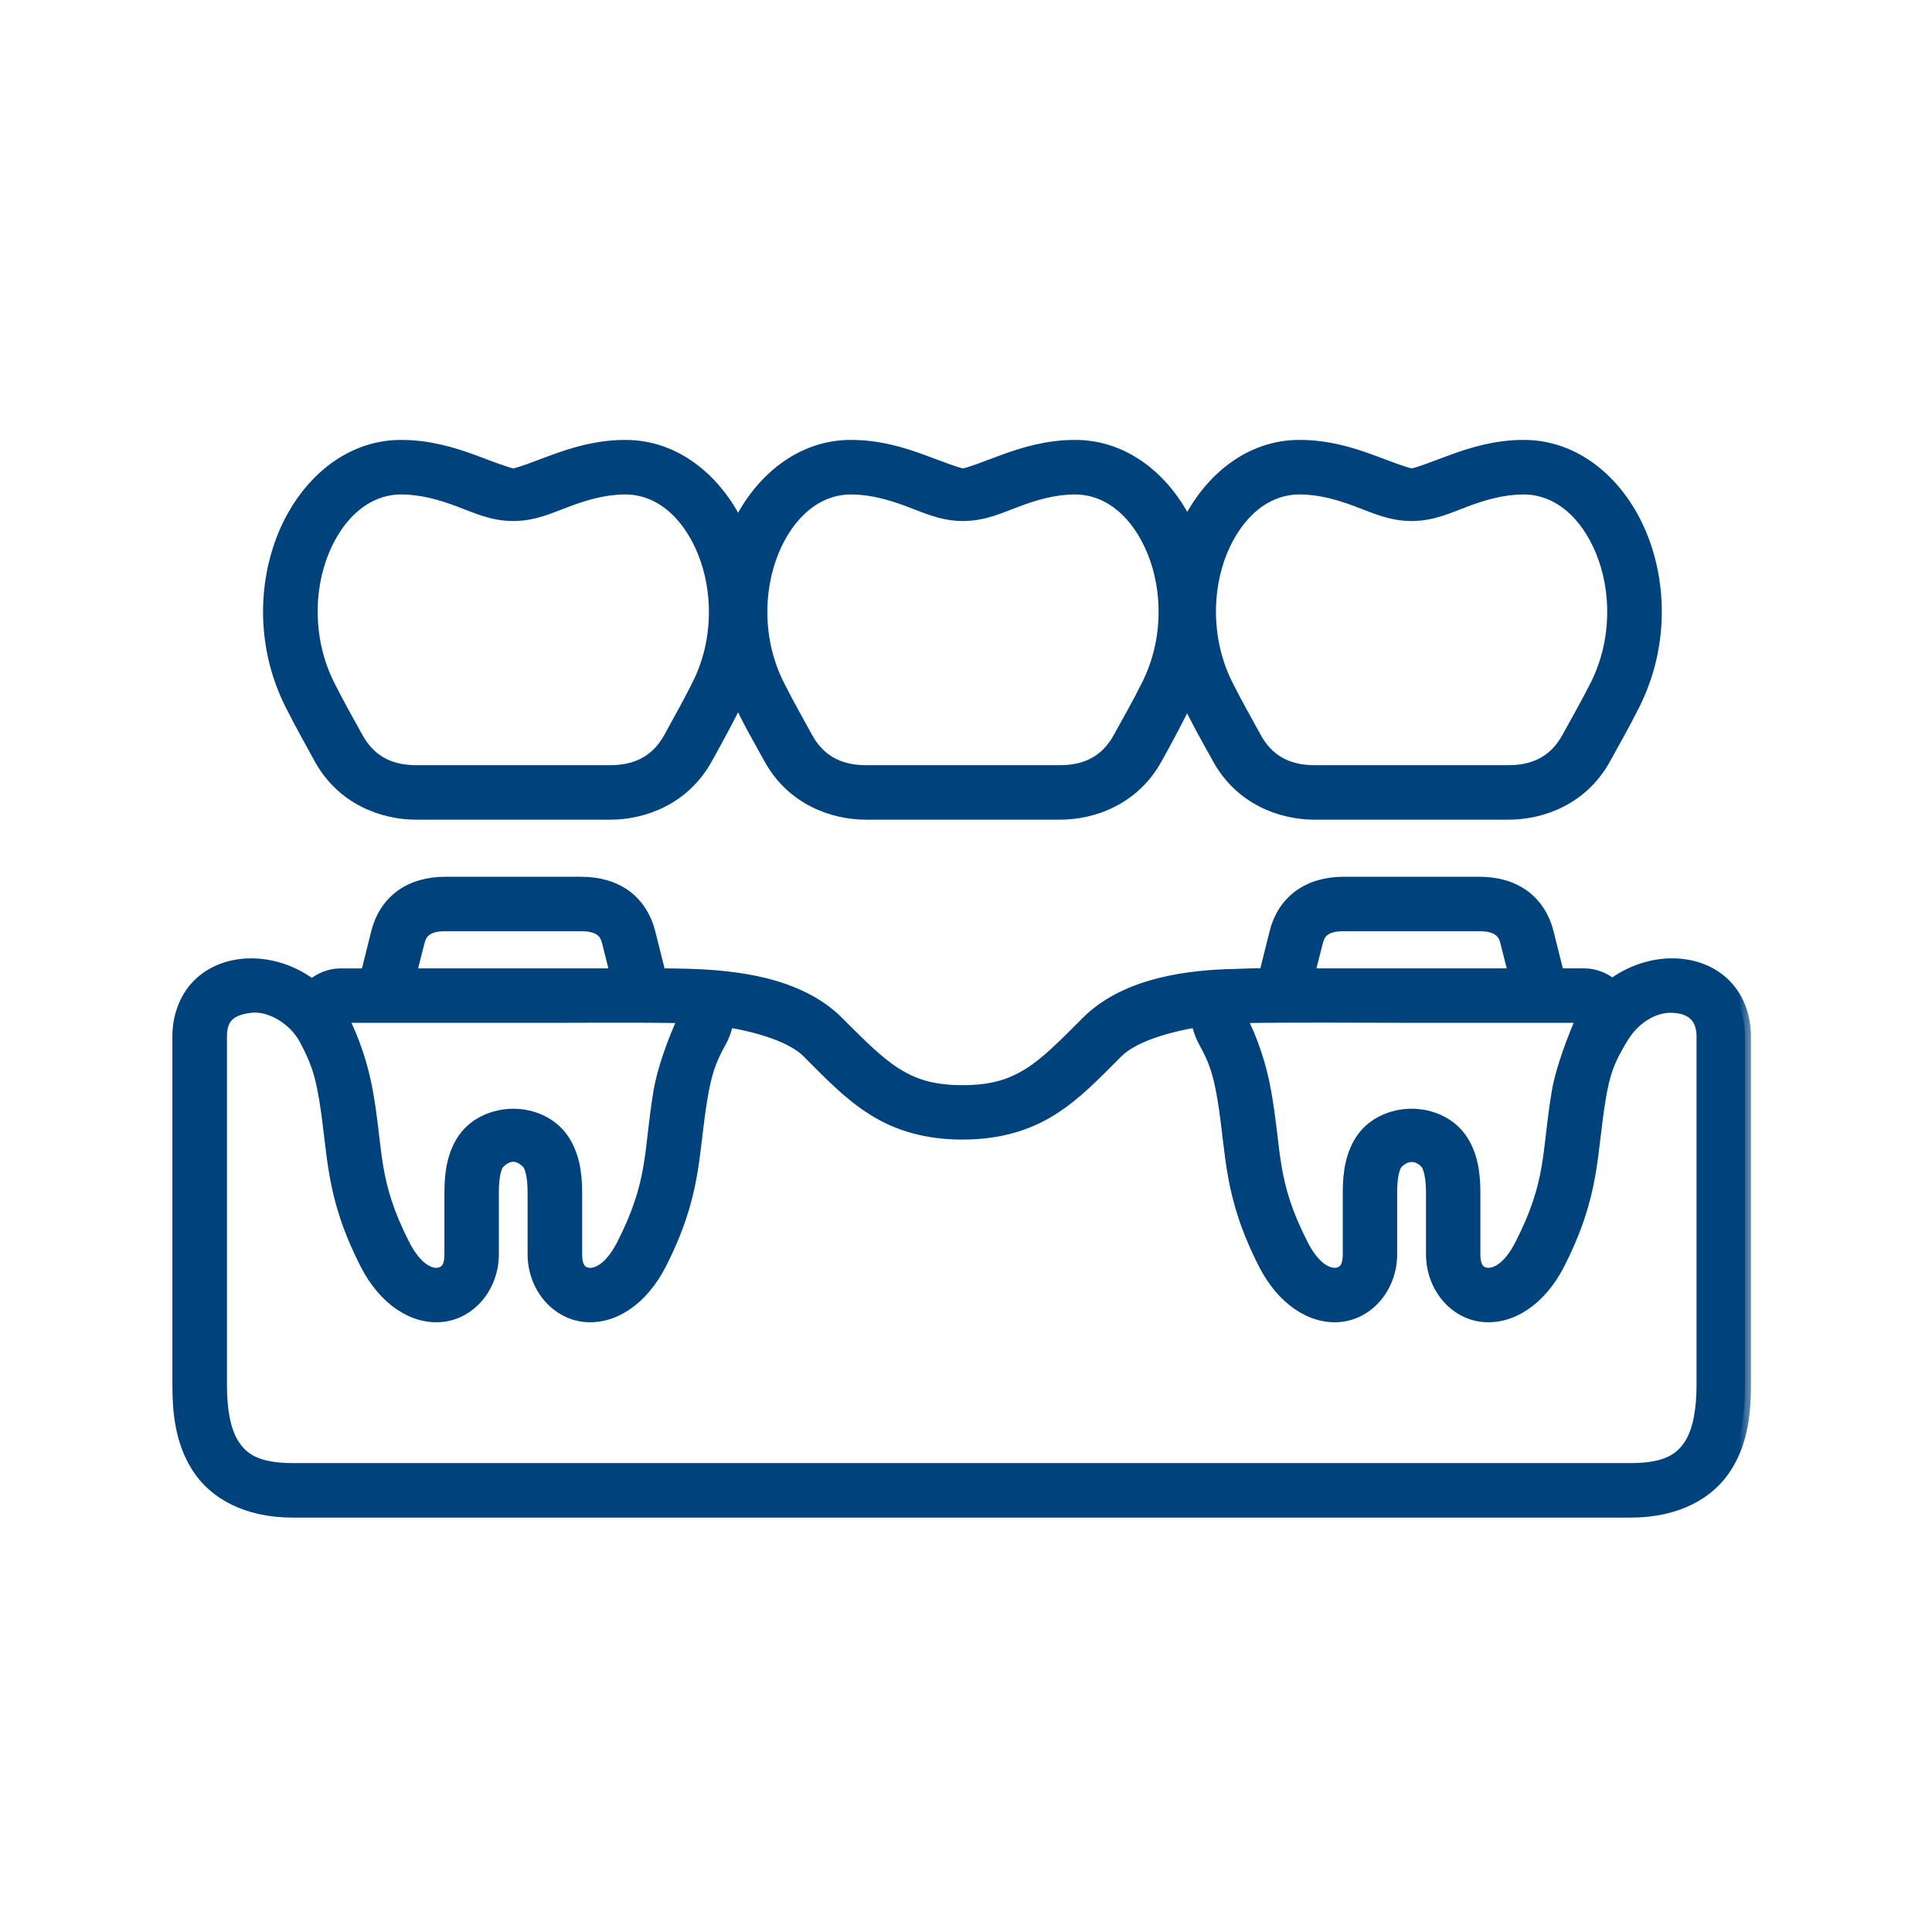 <?xml version="1.0" encoding="UTF-8"?>
<svg xmlns="http://www.w3.org/2000/svg" width="65" height="65" viewBox="0 0 65 65" fill="none">
  <mask id="path-1-outside-1_348_26" maskUnits="userSpaceOnUse" x="5" y="14" width="54" height="38" fill="black">
    <rect fill="white" x="5" y="14" width="54" height="38"></rect>
    <path d="M43.72 16.436C44.398 16.436 45.026 16.615 45.625 16.837C46.225 17.057 46.766 17.329 47.491 17.329C48.216 17.329 48.754 17.057 49.353 16.837C49.951 16.615 50.584 16.436 51.261 16.436C52.398 16.436 53.352 17.251 53.884 18.549C54.417 19.852 54.447 21.563 53.697 23.056C53.342 23.758 53.041 24.271 52.747 24.813C52.259 25.707 51.495 25.943 50.759 25.943H44.223C43.487 25.943 42.719 25.707 42.235 24.813C41.941 24.271 41.643 23.758 41.288 23.056C40.538 21.563 40.564 19.852 41.094 18.549C41.629 17.251 42.583 16.436 43.72 16.436ZM28.627 16.436C29.305 16.436 29.937 16.615 30.536 16.837C31.135 17.057 31.673 17.329 32.398 17.329C33.122 17.329 33.664 17.057 34.263 16.837C34.862 16.615 35.494 16.436 36.168 16.436C37.305 16.436 38.26 17.251 38.791 18.549C39.326 19.852 39.351 21.563 38.601 23.056C38.25 23.758 37.949 24.271 37.654 24.813C37.17 25.707 36.402 25.943 35.667 25.943H29.134C28.394 25.943 27.626 25.707 27.142 24.813C26.849 24.271 26.547 23.758 26.195 23.056C25.441 21.563 25.474 19.852 26.005 18.549C26.535 17.251 27.494 16.436 28.627 16.436ZM13.496 16.436C14.173 16.436 14.804 16.615 15.404 16.837C16.003 17.057 16.541 17.329 17.266 17.329C17.991 17.329 18.532 17.057 19.131 16.837C19.731 16.615 20.362 16.436 21.037 16.436C22.174 16.436 23.128 17.251 23.66 18.549C24.194 19.852 24.227 21.563 23.473 23.056C23.122 23.758 22.823 24.271 22.53 24.813C22.045 25.707 21.269 25.943 20.535 25.943H14.001C13.262 25.943 12.498 25.707 12.013 24.813C11.715 24.271 11.418 23.758 11.066 23.056C10.317 21.563 10.341 19.852 10.873 18.549C11.404 17.251 12.361 16.436 13.496 16.436ZM13.496 15C11.673 15 10.242 16.325 9.549 18.007C8.861 19.69 8.834 21.803 9.786 23.697C10.159 24.439 10.472 24.977 10.751 25.494C11.508 26.89 12.889 27.377 14.001 27.377H20.535C21.643 27.377 23.027 26.89 23.785 25.494C24.201 24.744 24.523 24.152 24.835 23.506C25.144 24.191 25.556 24.902 25.883 25.494C26.64 26.89 28.021 27.377 29.134 27.377H35.667C36.775 27.377 38.16 26.89 38.917 25.494C39.276 24.854 39.617 24.204 39.942 23.546C40.254 24.216 40.652 24.916 40.975 25.494C41.729 26.89 43.114 27.377 44.223 27.377H50.759C51.867 27.377 53.253 26.89 54.006 25.494C54.289 24.977 54.601 24.439 54.975 23.697C55.922 21.803 55.901 19.69 55.212 18.007C54.523 16.325 53.087 15 51.262 15C50.329 15 49.522 15.249 48.862 15.491C48.249 15.718 47.782 15.905 47.496 15.965C47.208 15.904 46.742 15.72 46.125 15.491C45.464 15.248 44.654 15 43.721 15C42.029 15 40.683 16.142 39.944 17.648C39.209 16.141 37.863 15 36.17 15C35.237 15 34.426 15.249 33.766 15.491C33.149 15.72 32.686 15.905 32.399 15.965C32.113 15.904 31.642 15.718 31.028 15.491C30.369 15.248 29.561 15 28.629 15C26.925 15 25.568 16.159 24.833 17.68C24.1 16.159 22.741 15 21.038 15C20.105 15 19.302 15.249 18.637 15.491C18.024 15.718 17.558 15.905 17.271 15.965C16.984 15.904 16.518 15.72 15.905 15.491C15.242 15.249 14.428 15 13.496 15ZM47.494 34.212H53.252C52.983 34.8 52.545 35.923 52.408 36.727C52.06 38.776 52.253 39.744 51.166 41.875C50.725 42.739 50.26 42.876 50.03 42.851C49.8 42.826 49.606 42.693 49.606 42.198V40.11C49.606 39.422 49.499 38.8 49.141 38.295C48.782 37.79 48.147 37.502 47.494 37.502C46.837 37.502 46.198 37.79 45.839 38.295C45.481 38.8 45.376 39.422 45.376 40.11V42.198C45.376 42.693 45.18 42.826 44.95 42.851C44.72 42.876 44.254 42.739 43.813 41.875C42.726 39.744 42.934 38.771 42.567 36.727C42.413 35.856 42.132 35.012 41.732 34.222C43.641 34.191 45.575 34.212 47.494 34.212ZM11.508 34.212H17.269C19.184 34.219 21.125 34.191 23.03 34.223C22.657 35.006 22.305 36.006 22.184 36.728C21.843 38.776 22.03 39.745 20.946 41.876C20.504 42.74 20.036 42.877 19.806 42.852C19.58 42.826 19.386 42.694 19.386 42.199V40.111C19.386 39.422 19.275 38.801 18.916 38.296C18.557 37.791 17.925 37.503 17.269 37.503C16.616 37.503 15.974 37.791 15.615 38.296C15.257 38.8 15.152 39.422 15.152 40.111V42.199C15.152 42.694 14.954 42.826 14.724 42.852C14.498 42.877 14.029 42.74 13.588 41.876C12.504 39.745 12.709 38.772 12.347 36.728C12.189 35.853 11.906 35.006 11.508 34.212ZM8.433 33.875C9.06 33.796 9.894 34.259 10.27 34.973C10.65 35.691 10.79 36.106 10.934 36.964C11.249 38.847 11.113 40.168 12.312 42.521C12.928 43.731 13.918 44.38 14.883 44.275C15.848 44.168 16.584 43.264 16.584 42.198V40.11C16.584 39.586 16.667 39.242 16.785 39.123C17.129 38.779 17.466 38.84 17.745 39.123C17.864 39.242 17.95 39.586 17.95 40.11V42.198C17.95 43.264 18.689 44.167 19.655 44.275C20.619 44.38 21.606 43.731 22.223 42.521C23.421 40.168 23.286 38.847 23.6 36.964C23.744 36.092 23.891 35.677 24.218 35.084C24.347 34.858 24.437 34.61 24.473 34.359C25.542 34.535 26.654 34.876 27.174 35.395C27.93 36.154 28.573 36.828 29.38 37.333C30.187 37.839 31.152 38.14 32.38 38.14C33.611 38.14 34.579 37.839 35.386 37.333C36.194 36.828 36.832 36.153 37.589 35.395C38.109 34.876 39.214 34.539 40.283 34.359C40.322 34.61 40.415 34.858 40.541 35.084C40.867 35.676 41.011 36.092 41.158 36.964C41.47 38.847 41.339 40.168 42.536 42.521C43.153 43.731 44.143 44.38 45.108 44.275C46.073 44.168 46.806 43.264 46.806 42.198V40.11C46.806 39.586 46.892 39.242 47.01 39.123C47.355 38.779 47.734 38.862 47.971 39.123C48.083 39.246 48.176 39.586 48.176 40.11V42.198C48.176 43.264 48.908 44.167 49.873 44.275C50.838 44.38 51.828 43.731 52.446 42.521C53.643 40.168 53.511 38.847 53.823 36.964C53.97 36.092 54.117 35.677 54.577 34.92C55.035 34.163 55.731 33.846 56.28 33.875C57.027 33.911 57.278 34.342 57.278 34.861V46.603C57.278 47.354 57.173 48.103 56.865 48.592C56.553 49.076 56.083 49.424 54.867 49.424H9.847C8.631 49.424 8.157 49.076 7.849 48.592C7.536 48.103 7.436 47.354 7.436 46.603V34.86C7.435 34.129 7.876 33.946 8.433 33.875ZM45.198 31.13H49.778C50.123 31.13 50.309 31.206 50.425 31.292C50.543 31.373 50.626 31.488 50.68 31.715L50.949 32.78H44.032L44.304 31.715C44.362 31.488 44.437 31.373 44.552 31.292C44.667 31.206 44.853 31.13 45.198 31.13ZM14.976 31.13H19.558C19.899 31.13 20.092 31.206 20.207 31.292C20.322 31.373 20.4 31.488 20.458 31.715L20.724 32.78H13.81L14.08 31.715C14.137 31.488 14.217 31.373 14.332 31.292C14.446 31.206 14.632 31.13 14.976 31.13ZM14.976 29.698C14.41 29.698 13.89 29.839 13.48 30.141C13.072 30.442 12.806 30.887 12.688 31.364L12.333 32.781H11.446C11.102 32.781 10.758 32.924 10.496 33.147C9.864 32.675 9.129 32.433 8.415 32.443C7.812 32.45 7.206 32.64 6.743 33.06C6.28 33.483 6 34.133 6 34.86V46.602C6 47.456 6.079 48.477 6.643 49.358C7.203 50.24 8.294 50.858 9.846 50.858H54.867C56.416 50.858 57.506 50.241 58.066 49.358C58.63 48.477 58.709 47.456 58.709 46.602V34.86C58.709 34.132 58.43 33.483 57.967 33.06C57.507 32.64 56.901 32.45 56.294 32.443C55.591 32.432 54.863 32.673 54.242 33.129C53.98 32.916 53.643 32.78 53.309 32.78H52.424L52.069 31.363C51.95 30.886 51.684 30.441 51.275 30.14C50.867 29.839 50.347 29.698 49.779 29.698H45.199C44.635 29.698 44.116 29.839 43.707 30.141C43.293 30.442 43.032 30.887 42.913 31.364L42.558 32.781C42.235 32.766 41.887 32.791 41.575 32.798C40.082 32.826 37.908 33.054 36.573 34.384C35.809 35.148 35.228 35.744 34.623 36.124C34.02 36.5 33.396 36.709 32.381 36.709C31.369 36.709 30.748 36.5 30.145 36.124C29.538 35.743 28.951 35.148 28.186 34.384C26.852 33.05 24.671 32.841 23.181 32.794C22.862 32.784 22.525 32.78 22.202 32.78L21.847 31.363C21.725 30.886 21.462 30.441 21.055 30.14C20.642 29.838 20.121 29.698 19.558 29.698L14.976 29.698Z"></path>
  </mask>
  <path d="M43.72 16.436C44.398 16.436 45.026 16.615 45.625 16.837C46.225 17.057 46.766 17.329 47.491 17.329C48.216 17.329 48.754 17.057 49.353 16.837C49.951 16.615 50.584 16.436 51.261 16.436C52.398 16.436 53.352 17.251 53.884 18.549C54.417 19.852 54.447 21.563 53.697 23.056C53.342 23.758 53.041 24.271 52.747 24.813C52.259 25.707 51.495 25.943 50.759 25.943H44.223C43.487 25.943 42.719 25.707 42.235 24.813C41.941 24.271 41.643 23.758 41.288 23.056C40.538 21.563 40.564 19.852 41.094 18.549C41.629 17.251 42.583 16.436 43.72 16.436ZM28.627 16.436C29.305 16.436 29.937 16.615 30.536 16.837C31.135 17.057 31.673 17.329 32.398 17.329C33.122 17.329 33.664 17.057 34.263 16.837C34.862 16.615 35.494 16.436 36.168 16.436C37.305 16.436 38.26 17.251 38.791 18.549C39.326 19.852 39.351 21.563 38.601 23.056C38.25 23.758 37.949 24.271 37.654 24.813C37.17 25.707 36.402 25.943 35.667 25.943H29.134C28.394 25.943 27.626 25.707 27.142 24.813C26.849 24.271 26.547 23.758 26.195 23.056C25.441 21.563 25.474 19.852 26.005 18.549C26.535 17.251 27.494 16.436 28.627 16.436ZM13.496 16.436C14.173 16.436 14.804 16.615 15.404 16.837C16.003 17.057 16.541 17.329 17.266 17.329C17.991 17.329 18.532 17.057 19.131 16.837C19.731 16.615 20.362 16.436 21.037 16.436C22.174 16.436 23.128 17.251 23.66 18.549C24.194 19.852 24.227 21.563 23.473 23.056C23.122 23.758 22.823 24.271 22.53 24.813C22.045 25.707 21.269 25.943 20.535 25.943H14.001C13.262 25.943 12.498 25.707 12.013 24.813C11.715 24.271 11.418 23.758 11.066 23.056C10.317 21.563 10.341 19.852 10.873 18.549C11.404 17.251 12.361 16.436 13.496 16.436ZM13.496 15C11.673 15 10.242 16.325 9.549 18.007C8.861 19.69 8.834 21.803 9.786 23.697C10.159 24.439 10.472 24.977 10.751 25.494C11.508 26.89 12.889 27.377 14.001 27.377H20.535C21.643 27.377 23.027 26.89 23.785 25.494C24.201 24.744 24.523 24.152 24.835 23.506C25.144 24.191 25.556 24.902 25.883 25.494C26.64 26.89 28.021 27.377 29.134 27.377H35.667C36.775 27.377 38.16 26.89 38.917 25.494C39.276 24.854 39.617 24.204 39.942 23.546C40.254 24.216 40.652 24.916 40.975 25.494C41.729 26.89 43.114 27.377 44.223 27.377H50.759C51.867 27.377 53.253 26.89 54.006 25.494C54.289 24.977 54.601 24.439 54.975 23.697C55.922 21.803 55.901 19.69 55.212 18.007C54.523 16.325 53.087 15 51.262 15C50.329 15 49.522 15.249 48.862 15.491C48.249 15.718 47.782 15.905 47.496 15.965C47.208 15.904 46.742 15.72 46.125 15.491C45.464 15.248 44.654 15 43.721 15C42.029 15 40.683 16.142 39.944 17.648C39.209 16.141 37.863 15 36.17 15C35.237 15 34.426 15.249 33.766 15.491C33.149 15.72 32.686 15.905 32.399 15.965C32.113 15.904 31.642 15.718 31.028 15.491C30.369 15.248 29.561 15 28.629 15C26.925 15 25.568 16.159 24.833 17.68C24.1 16.159 22.741 15 21.038 15C20.105 15 19.302 15.249 18.637 15.491C18.024 15.718 17.558 15.905 17.271 15.965C16.984 15.904 16.518 15.72 15.905 15.491C15.242 15.249 14.428 15 13.496 15ZM47.494 34.212H53.252C52.983 34.8 52.545 35.923 52.408 36.727C52.06 38.776 52.253 39.744 51.166 41.875C50.725 42.739 50.26 42.876 50.03 42.851C49.8 42.826 49.606 42.693 49.606 42.198V40.11C49.606 39.422 49.499 38.8 49.141 38.295C48.782 37.79 48.147 37.502 47.494 37.502C46.837 37.502 46.198 37.79 45.839 38.295C45.481 38.8 45.376 39.422 45.376 40.11V42.198C45.376 42.693 45.18 42.826 44.95 42.851C44.72 42.876 44.254 42.739 43.813 41.875C42.726 39.744 42.934 38.771 42.567 36.727C42.413 35.856 42.132 35.012 41.732 34.222C43.641 34.191 45.575 34.212 47.494 34.212ZM11.508 34.212H17.269C19.184 34.219 21.125 34.191 23.03 34.223C22.657 35.006 22.305 36.006 22.184 36.728C21.843 38.776 22.03 39.745 20.946 41.876C20.504 42.74 20.036 42.877 19.806 42.852C19.58 42.826 19.386 42.694 19.386 42.199V40.111C19.386 39.422 19.275 38.801 18.916 38.296C18.557 37.791 17.925 37.503 17.269 37.503C16.616 37.503 15.974 37.791 15.615 38.296C15.257 38.8 15.152 39.422 15.152 40.111V42.199C15.152 42.694 14.954 42.826 14.724 42.852C14.498 42.877 14.029 42.74 13.588 41.876C12.504 39.745 12.709 38.772 12.347 36.728C12.189 35.853 11.906 35.006 11.508 34.212ZM8.433 33.875C9.06 33.796 9.894 34.259 10.27 34.973C10.65 35.691 10.79 36.106 10.934 36.964C11.249 38.847 11.113 40.168 12.312 42.521C12.928 43.731 13.918 44.38 14.883 44.275C15.848 44.168 16.584 43.264 16.584 42.198V40.11C16.584 39.586 16.667 39.242 16.785 39.123C17.129 38.779 17.466 38.84 17.745 39.123C17.864 39.242 17.95 39.586 17.95 40.11V42.198C17.95 43.264 18.689 44.167 19.655 44.275C20.619 44.38 21.606 43.731 22.223 42.521C23.421 40.168 23.286 38.847 23.6 36.964C23.744 36.092 23.891 35.677 24.218 35.084C24.347 34.858 24.437 34.61 24.473 34.359C25.542 34.535 26.654 34.876 27.174 35.395C27.93 36.154 28.573 36.828 29.38 37.333C30.187 37.839 31.152 38.14 32.38 38.14C33.611 38.14 34.579 37.839 35.386 37.333C36.194 36.828 36.832 36.153 37.589 35.395C38.109 34.876 39.214 34.539 40.283 34.359C40.322 34.61 40.415 34.858 40.541 35.084C40.867 35.676 41.011 36.092 41.158 36.964C41.47 38.847 41.339 40.168 42.536 42.521C43.153 43.731 44.143 44.38 45.108 44.275C46.073 44.168 46.806 43.264 46.806 42.198V40.11C46.806 39.586 46.892 39.242 47.01 39.123C47.355 38.779 47.734 38.862 47.971 39.123C48.083 39.246 48.176 39.586 48.176 40.11V42.198C48.176 43.264 48.908 44.167 49.873 44.275C50.838 44.38 51.828 43.731 52.446 42.521C53.643 40.168 53.511 38.847 53.823 36.964C53.97 36.092 54.117 35.677 54.577 34.92C55.035 34.163 55.731 33.846 56.28 33.875C57.027 33.911 57.278 34.342 57.278 34.861V46.603C57.278 47.354 57.173 48.103 56.865 48.592C56.553 49.076 56.083 49.424 54.867 49.424H9.847C8.631 49.424 8.157 49.076 7.849 48.592C7.536 48.103 7.436 47.354 7.436 46.603V34.86C7.435 34.129 7.876 33.946 8.433 33.875ZM45.198 31.13H49.778C50.123 31.13 50.309 31.206 50.425 31.292C50.543 31.373 50.626 31.488 50.68 31.715L50.949 32.78H44.032L44.304 31.715C44.362 31.488 44.437 31.373 44.552 31.292C44.667 31.206 44.853 31.13 45.198 31.13ZM14.976 31.13H19.558C19.899 31.13 20.092 31.206 20.207 31.292C20.322 31.373 20.4 31.488 20.458 31.715L20.724 32.78H13.81L14.08 31.715C14.137 31.488 14.217 31.373 14.332 31.292C14.446 31.206 14.632 31.13 14.976 31.13ZM14.976 29.698C14.41 29.698 13.89 29.839 13.48 30.141C13.072 30.442 12.806 30.887 12.688 31.364L12.333 32.781H11.446C11.102 32.781 10.758 32.924 10.496 33.147C9.864 32.675 9.129 32.433 8.415 32.443C7.812 32.45 7.206 32.64 6.743 33.06C6.28 33.483 6 34.133 6 34.86V46.602C6 47.456 6.079 48.477 6.643 49.358C7.203 50.24 8.294 50.858 9.846 50.858H54.867C56.416 50.858 57.506 50.241 58.066 49.358C58.63 48.477 58.709 47.456 58.709 46.602V34.86C58.709 34.132 58.43 33.483 57.967 33.06C57.507 32.64 56.901 32.45 56.294 32.443C55.591 32.432 54.863 32.673 54.242 33.129C53.98 32.916 53.643 32.78 53.309 32.78H52.424L52.069 31.363C51.95 30.886 51.684 30.441 51.275 30.14C50.867 29.839 50.347 29.698 49.779 29.698H45.199C44.635 29.698 44.116 29.839 43.707 30.141C43.293 30.442 43.032 30.887 42.913 31.364L42.558 32.781C42.235 32.766 41.887 32.791 41.575 32.798C40.082 32.826 37.908 33.054 36.573 34.384C35.809 35.148 35.228 35.744 34.623 36.124C34.02 36.5 33.396 36.709 32.381 36.709C31.369 36.709 30.748 36.5 30.145 36.124C29.538 35.743 28.951 35.148 28.186 34.384C26.852 33.05 24.671 32.841 23.181 32.794C22.862 32.784 22.525 32.78 22.202 32.78L21.847 31.363C21.725 30.886 21.462 30.441 21.055 30.14C20.642 29.838 20.121 29.698 19.558 29.698L14.976 29.698Z" fill="#00437C"></path>
  <path d="M43.72 16.436C44.398 16.436 45.026 16.615 45.625 16.837C46.225 17.057 46.766 17.329 47.491 17.329C48.216 17.329 48.754 17.057 49.353 16.837C49.951 16.615 50.584 16.436 51.261 16.436C52.398 16.436 53.352 17.251 53.884 18.549C54.417 19.852 54.447 21.563 53.697 23.056C53.342 23.758 53.041 24.271 52.747 24.813C52.259 25.707 51.495 25.943 50.759 25.943H44.223C43.487 25.943 42.719 25.707 42.235 24.813C41.941 24.271 41.643 23.758 41.288 23.056C40.538 21.563 40.564 19.852 41.094 18.549C41.629 17.251 42.583 16.436 43.72 16.436ZM28.627 16.436C29.305 16.436 29.937 16.615 30.536 16.837C31.135 17.057 31.673 17.329 32.398 17.329C33.122 17.329 33.664 17.057 34.263 16.837C34.862 16.615 35.494 16.436 36.168 16.436C37.305 16.436 38.26 17.251 38.791 18.549C39.326 19.852 39.351 21.563 38.601 23.056C38.25 23.758 37.949 24.271 37.654 24.813C37.17 25.707 36.402 25.943 35.667 25.943H29.134C28.394 25.943 27.626 25.707 27.142 24.813C26.849 24.271 26.547 23.758 26.195 23.056C25.441 21.563 25.474 19.852 26.005 18.549C26.535 17.251 27.494 16.436 28.627 16.436ZM13.496 16.436C14.173 16.436 14.804 16.615 15.404 16.837C16.003 17.057 16.541 17.329 17.266 17.329C17.991 17.329 18.532 17.057 19.131 16.837C19.731 16.615 20.362 16.436 21.037 16.436C22.174 16.436 23.128 17.251 23.66 18.549C24.194 19.852 24.227 21.563 23.473 23.056C23.122 23.758 22.823 24.271 22.53 24.813C22.045 25.707 21.269 25.943 20.535 25.943H14.001C13.262 25.943 12.498 25.707 12.013 24.813C11.715 24.271 11.418 23.758 11.066 23.056C10.317 21.563 10.341 19.852 10.873 18.549C11.404 17.251 12.361 16.436 13.496 16.436ZM13.496 15C11.673 15 10.242 16.325 9.549 18.007C8.861 19.69 8.834 21.803 9.786 23.697C10.159 24.439 10.472 24.977 10.751 25.494C11.508 26.89 12.889 27.377 14.001 27.377H20.535C21.643 27.377 23.027 26.89 23.785 25.494C24.201 24.744 24.523 24.152 24.835 23.506C25.144 24.191 25.556 24.902 25.883 25.494C26.64 26.89 28.021 27.377 29.134 27.377H35.667C36.775 27.377 38.16 26.89 38.917 25.494C39.276 24.854 39.617 24.204 39.942 23.546C40.254 24.216 40.652 24.916 40.975 25.494C41.729 26.89 43.114 27.377 44.223 27.377H50.759C51.867 27.377 53.253 26.89 54.006 25.494C54.289 24.977 54.601 24.439 54.975 23.697C55.922 21.803 55.901 19.69 55.212 18.007C54.523 16.325 53.087 15 51.262 15C50.329 15 49.522 15.249 48.862 15.491C48.249 15.718 47.782 15.905 47.496 15.965C47.208 15.904 46.742 15.72 46.125 15.491C45.464 15.248 44.654 15 43.721 15C42.029 15 40.683 16.142 39.944 17.648C39.209 16.141 37.863 15 36.17 15C35.237 15 34.426 15.249 33.766 15.491C33.149 15.72 32.686 15.905 32.399 15.965C32.113 15.904 31.642 15.718 31.028 15.491C30.369 15.248 29.561 15 28.629 15C26.925 15 25.568 16.159 24.833 17.68C24.1 16.159 22.741 15 21.038 15C20.105 15 19.302 15.249 18.637 15.491C18.024 15.718 17.558 15.905 17.271 15.965C16.984 15.904 16.518 15.72 15.905 15.491C15.242 15.249 14.428 15 13.496 15ZM47.494 34.212H53.252C52.983 34.8 52.545 35.923 52.408 36.727C52.06 38.776 52.253 39.744 51.166 41.875C50.725 42.739 50.26 42.876 50.03 42.851C49.8 42.826 49.606 42.693 49.606 42.198V40.11C49.606 39.422 49.499 38.8 49.141 38.295C48.782 37.79 48.147 37.502 47.494 37.502C46.837 37.502 46.198 37.79 45.839 38.295C45.481 38.8 45.376 39.422 45.376 40.11V42.198C45.376 42.693 45.18 42.826 44.95 42.851C44.72 42.876 44.254 42.739 43.813 41.875C42.726 39.744 42.934 38.771 42.567 36.727C42.413 35.856 42.132 35.012 41.732 34.222C43.641 34.191 45.575 34.212 47.494 34.212ZM11.508 34.212H17.269C19.184 34.219 21.125 34.191 23.03 34.223C22.657 35.006 22.305 36.006 22.184 36.728C21.843 38.776 22.03 39.745 20.946 41.876C20.504 42.74 20.036 42.877 19.806 42.852C19.58 42.826 19.386 42.694 19.386 42.199V40.111C19.386 39.422 19.275 38.801 18.916 38.296C18.557 37.791 17.925 37.503 17.269 37.503C16.616 37.503 15.974 37.791 15.615 38.296C15.257 38.8 15.152 39.422 15.152 40.111V42.199C15.152 42.694 14.954 42.826 14.724 42.852C14.498 42.877 14.029 42.74 13.588 41.876C12.504 39.745 12.709 38.772 12.347 36.728C12.189 35.853 11.906 35.006 11.508 34.212ZM8.433 33.875C9.06 33.796 9.894 34.259 10.27 34.973C10.65 35.691 10.79 36.106 10.934 36.964C11.249 38.847 11.113 40.168 12.312 42.521C12.928 43.731 13.918 44.38 14.883 44.275C15.848 44.168 16.584 43.264 16.584 42.198V40.11C16.584 39.586 16.667 39.242 16.785 39.123C17.129 38.779 17.466 38.84 17.745 39.123C17.864 39.242 17.95 39.586 17.95 40.11V42.198C17.95 43.264 18.689 44.167 19.655 44.275C20.619 44.38 21.606 43.731 22.223 42.521C23.421 40.168 23.286 38.847 23.6 36.964C23.744 36.092 23.891 35.677 24.218 35.084C24.347 34.858 24.437 34.61 24.473 34.359C25.542 34.535 26.654 34.876 27.174 35.395C27.93 36.154 28.573 36.828 29.38 37.333C30.187 37.839 31.152 38.14 32.38 38.14C33.611 38.14 34.579 37.839 35.386 37.333C36.194 36.828 36.832 36.153 37.589 35.395C38.109 34.876 39.214 34.539 40.283 34.359C40.322 34.61 40.415 34.858 40.541 35.084C40.867 35.676 41.011 36.092 41.158 36.964C41.47 38.847 41.339 40.168 42.536 42.521C43.153 43.731 44.143 44.38 45.108 44.275C46.073 44.168 46.806 43.264 46.806 42.198V40.11C46.806 39.586 46.892 39.242 47.01 39.123C47.355 38.779 47.734 38.862 47.971 39.123C48.083 39.246 48.176 39.586 48.176 40.11V42.198C48.176 43.264 48.908 44.167 49.873 44.275C50.838 44.38 51.828 43.731 52.446 42.521C53.643 40.168 53.511 38.847 53.823 36.964C53.97 36.092 54.117 35.677 54.577 34.92C55.035 34.163 55.731 33.846 56.28 33.875C57.027 33.911 57.278 34.342 57.278 34.861V46.603C57.278 47.354 57.173 48.103 56.865 48.592C56.553 49.076 56.083 49.424 54.867 49.424H9.847C8.631 49.424 8.157 49.076 7.849 48.592C7.536 48.103 7.436 47.354 7.436 46.603V34.86C7.435 34.129 7.876 33.946 8.433 33.875ZM45.198 31.13H49.778C50.123 31.13 50.309 31.206 50.425 31.292C50.543 31.373 50.626 31.488 50.68 31.715L50.949 32.78H44.032L44.304 31.715C44.362 31.488 44.437 31.373 44.552 31.292C44.667 31.206 44.853 31.13 45.198 31.13ZM14.976 31.13H19.558C19.899 31.13 20.092 31.206 20.207 31.292C20.322 31.373 20.4 31.488 20.458 31.715L20.724 32.78H13.81L14.08 31.715C14.137 31.488 14.217 31.373 14.332 31.292C14.446 31.206 14.632 31.13 14.976 31.13ZM14.976 29.698C14.41 29.698 13.89 29.839 13.48 30.141C13.072 30.442 12.806 30.887 12.688 31.364L12.333 32.781H11.446C11.102 32.781 10.758 32.924 10.496 33.147C9.864 32.675 9.129 32.433 8.415 32.443C7.812 32.45 7.206 32.64 6.743 33.06C6.28 33.483 6 34.133 6 34.86V46.602C6 47.456 6.079 48.477 6.643 49.358C7.203 50.24 8.294 50.858 9.846 50.858H54.867C56.416 50.858 57.506 50.241 58.066 49.358C58.63 48.477 58.709 47.456 58.709 46.602V34.86C58.709 34.132 58.43 33.483 57.967 33.06C57.507 32.64 56.901 32.45 56.294 32.443C55.591 32.432 54.863 32.673 54.242 33.129C53.98 32.916 53.643 32.78 53.309 32.78H52.424L52.069 31.363C51.95 30.886 51.684 30.441 51.275 30.14C50.867 29.839 50.347 29.698 49.779 29.698H45.199C44.635 29.698 44.116 29.839 43.707 30.141C43.293 30.442 43.032 30.887 42.913 31.364L42.558 32.781C42.235 32.766 41.887 32.791 41.575 32.798C40.082 32.826 37.908 33.054 36.573 34.384C35.809 35.148 35.228 35.744 34.623 36.124C34.02 36.5 33.396 36.709 32.381 36.709C31.369 36.709 30.748 36.5 30.145 36.124C29.538 35.743 28.951 35.148 28.186 34.384C26.852 33.05 24.671 32.841 23.181 32.794C22.862 32.784 22.525 32.78 22.202 32.78L21.847 31.363C21.725 30.886 21.462 30.441 21.055 30.14C20.642 29.838 20.121 29.698 19.558 29.698L14.976 29.698Z" stroke="#00437C" stroke-width="0.4" mask="url(#path-1-outside-1_348_26)"></path>
</svg>
